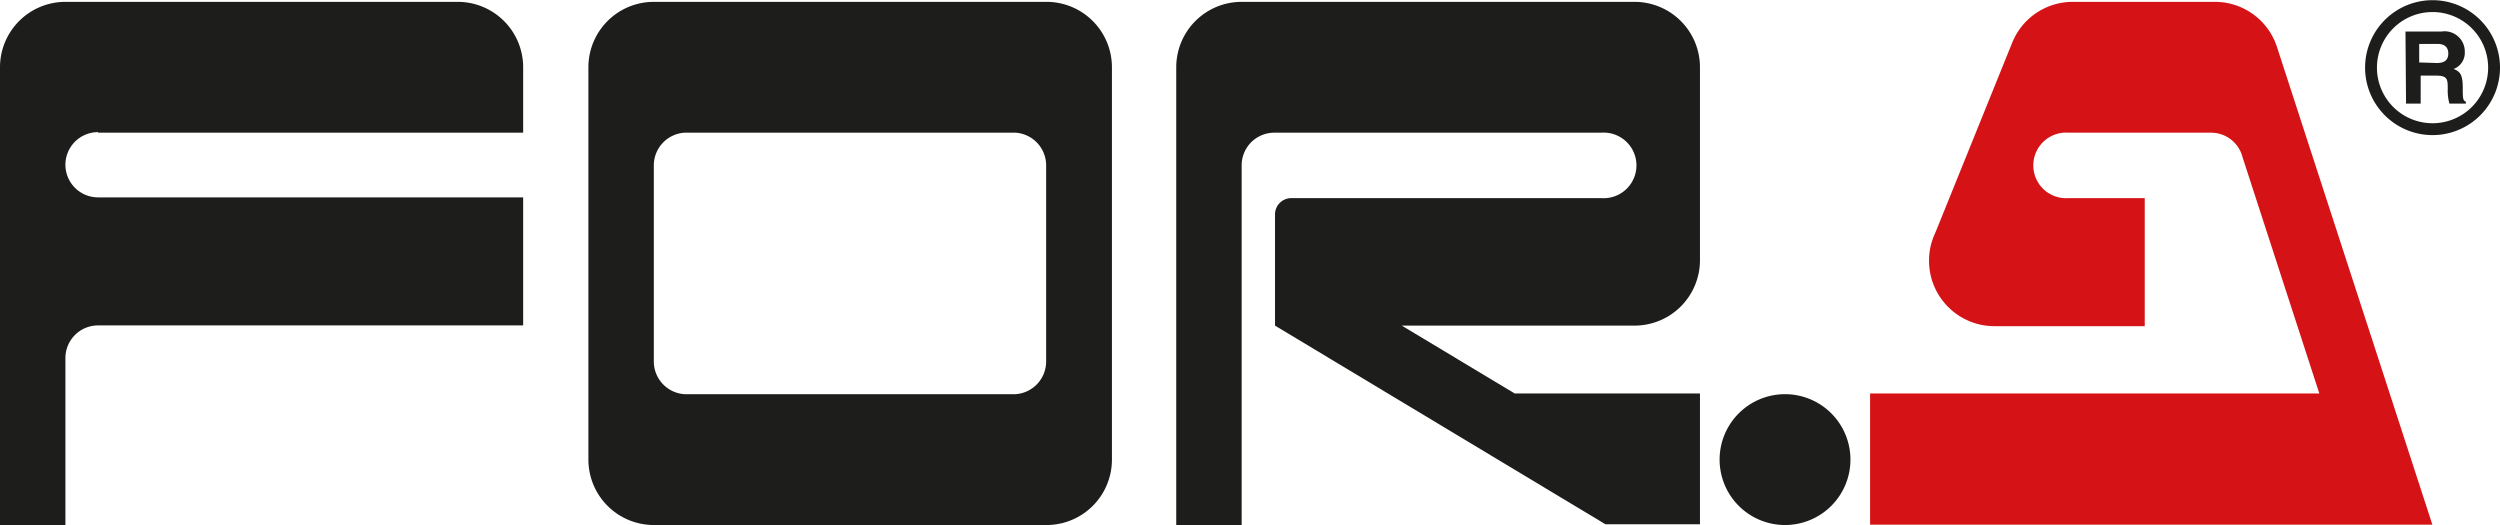 <svg id="katman_1" data-name="katman 1" xmlns="http://www.w3.org/2000/svg" xmlns:xlink="http://www.w3.org/1999/xlink" viewBox="0 0 134.9 28.33"><defs><style>.cls-1{fill:none;}.cls-2{clip-path:url(#clip-path);}.cls-3{fill:#1d1d1b;}.cls-4{fill:#d51317;}</style><clipPath id="clip-path" transform="translate(-230 -196.2)"><rect class="cls-1" x="230" y="196.2" width="134.9" height="28.33"/></clipPath></defs><title>fora</title><g class="cls-2"><path class="cls-3" d="M361.49,199.6c.41,0,.62-.15.62-.52,0-.21-.09-.51-.57-.51h-1v1Zm-1.69-1.7h1.95A1.09,1.09,0,0,1,363,199a.93.93,0,0,1-.6.92c.32.14.49.26.49,1,0,.56,0,.7.17.77v.1h-.89a2.65,2.65,0,0,1-.09-.78c0-.52,0-.73-.63-.73h-.83v1.51h-.79Zm1.46,4.95a3,3,0,1,0-3-3,3,3,0,0,0,3,3m-3.64-3a3.64,3.64,0,1,1,3.64,3.64,3.64,3.64,0,0,1-3.64-3.64" transform="translate(-230 -196.2)"/><path class="cls-3" d="M329.85,221a3.53,3.53,0,1,1-3.53-3.53,3.53,3.53,0,0,1,3.53,3.53" transform="translate(-230 -196.2)"/><path class="cls-3" d="M286.45,215.71a1.77,1.77,0,0,1-1.65,1.76H266.93a1.77,1.77,0,0,1-1.65-1.76V205.12a1.77,1.77,0,0,1,1.65-1.76H284.8a1.77,1.77,0,0,1,1.65,1.76ZM290,199.83a3.53,3.53,0,0,0-3.53-3.53H265.28a3.53,3.53,0,0,0-3.53,3.53V221a3.53,3.53,0,0,0,3.53,3.53h21.17A3.53,3.53,0,0,0,290,221Z" transform="translate(-230 -196.2)"/><path class="cls-3" d="M235.29,203.36h22.94v-3.53a3.53,3.53,0,0,0-3.53-3.53H233.53a3.53,3.53,0,0,0-3.53,3.53v24.7h3.53v-9a1.76,1.76,0,0,1,1.76-1.77h22.94v-6.91H235.29a1.76,1.76,0,0,1,0-3.52" transform="translate(-230 -196.2)"/><path class="cls-4" d="M352.87,198.75a3.52,3.52,0,0,0-3.35-2.45h-7.67a3.52,3.52,0,0,0-3.27,2.2l-4.15,10.26a3.48,3.48,0,0,0-.34,1.51,3.53,3.53,0,0,0,3.53,3.53h8.11v-6.91h-4.11a1.77,1.77,0,1,1,0-3.53h7.68a1.75,1.75,0,0,1,1.63,1.09h0v0a1.29,1.29,0,0,1,.07.21l4.15,12.77H330.91v7.08h30.34Z" transform="translate(-230 -196.2)"/><path class="cls-3" d="M321.73,210.27V199.83a3.53,3.53,0,0,0-3.52-3.53H297a3.53,3.53,0,0,0-3.53,3.53v24.7H297V205.12a1.76,1.76,0,0,1,1.76-1.76h17.64a1.77,1.77,0,1,1,0,3.53H299.68a.88.88,0,0,0-.88.88v6l17.83,10.72h5.1v-7.06h-10l-6.09-3.66h12.57a3.53,3.53,0,0,0,3.52-3.53" transform="translate(-230 -196.2)"/></g></svg>